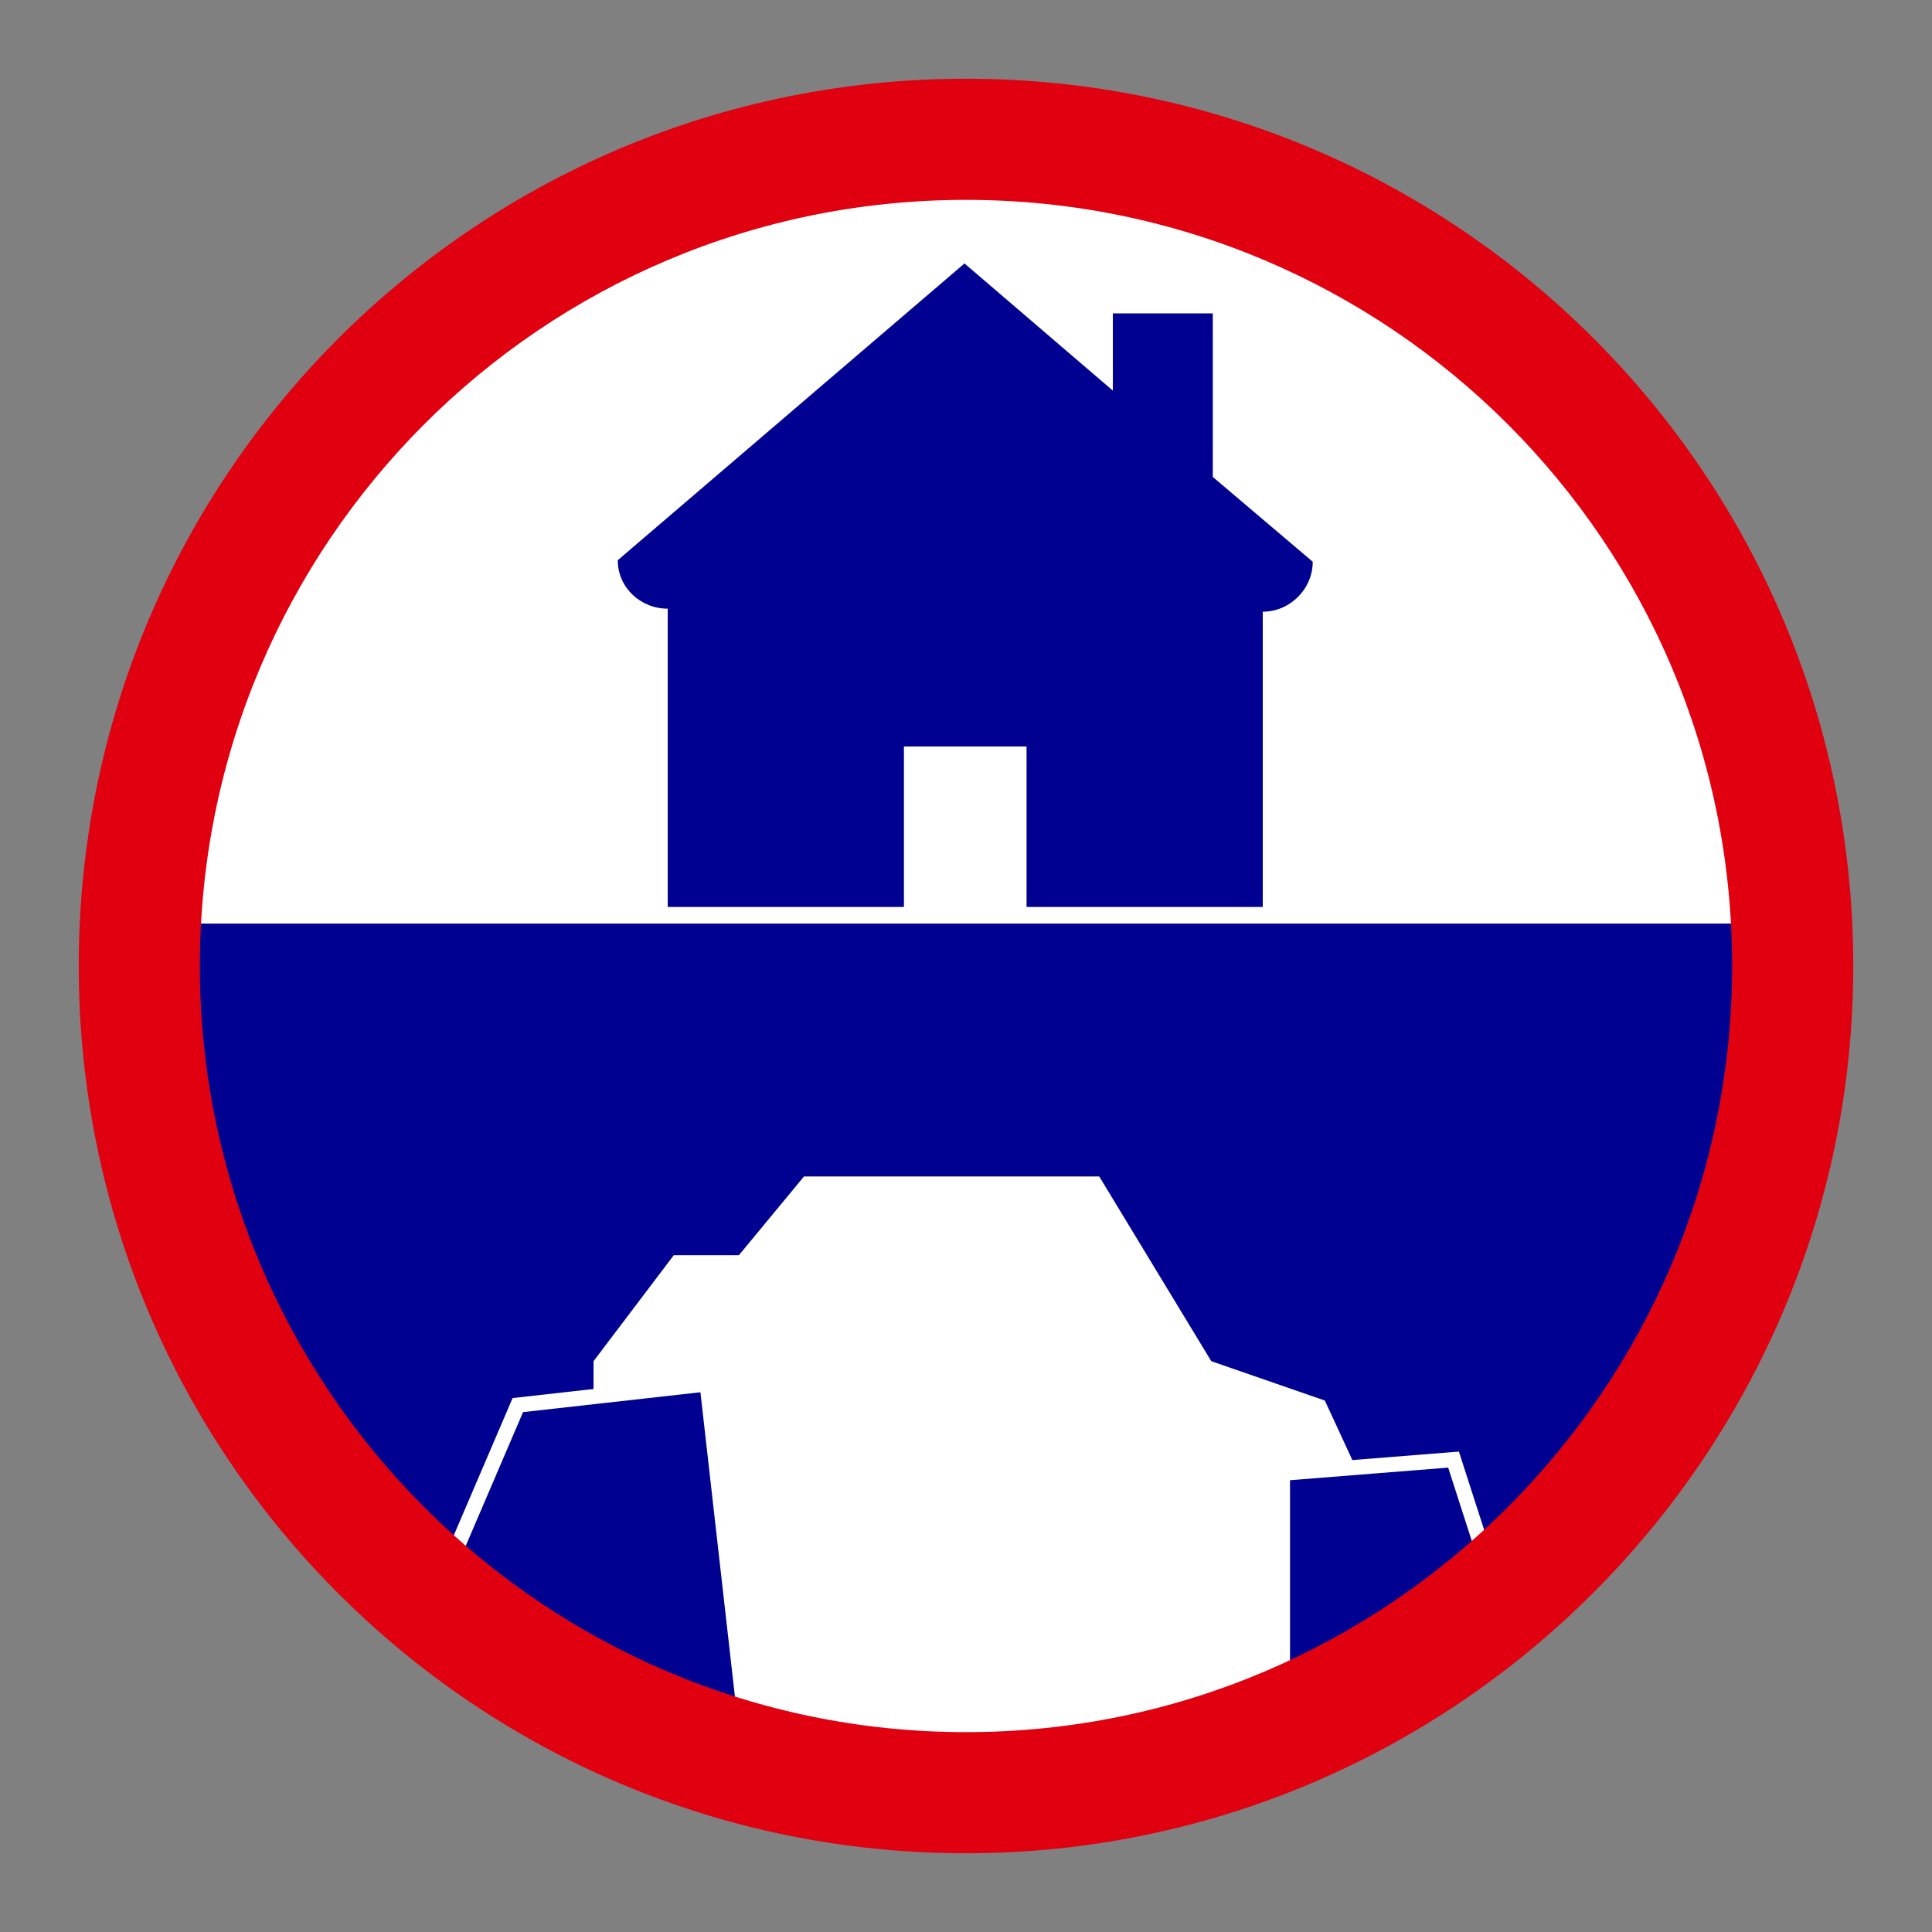 <?xml version="1.0" encoding="utf-8"?>
<!-- Generator: Adobe Illustrator 26.5.0, SVG Export Plug-In . SVG Version: 6.00 Build 0)  -->
<svg version="1.1" id="Calque_1" xmlns="http://www.w3.org/2000/svg" xmlns:xlink="http://www.w3.org/1999/xlink" x="0px" y="0px"
	 viewBox="0 0 127.6 127.6" style="enable-background:new 0 0 127.6 127.6;" xml:space="preserve">
<rect x="0" y="0" width="127.6" height="127.6" fill="#808080" stroke="none"/>
<style type="text/css">
	.st0{fill:#FFFFFF;}
	.st1{fill:#000091;}
	.st2{fill-rule:evenodd;clip-rule:evenodd;fill:#000091;}
	.st3{fill:#000091;stroke:#FFFFFF;stroke-miterlimit:10;}
	.st4{fill:#E1000F;}
</style>
<circle class="st0" cx="64.1" cy="63.9" r="56"/>
<polygon class="st1" points="48.5,115.3 54.1,117.3 59.9,117.4 "/>
<polygon class="st1" points="9.3,61 10.7,77.8 18.5,95.4 21.5,101 37.2,111.9 39.2,93.4 39.2,89.9 44.5,82.9 48.8,82.9 53.1,77.7 
	72.6,77.7 80,89.9 87.5,92.5 94.9,108.5 100.4,105.1 109.1,95.4 117.4,75.1 118.4,61 "/>
<path class="st2" d="M83.4,59.9H67.8V49.3h-8.1v10.6H44.1V40.2c-1.8,0-3.3-1.4-3.3-3.2l0,0l22.9-19.6l9.8,8.4v-5.1h6.6v10.8l6.6,5.6
	c0,1.8-1.5,3.3-3.3,3.3L83.4,59.9z"/>
<polygon class="st3" points="28.8,105.4 34.2,92.8 46.7,91.4 49.5,116.1 39.2,113.2 "/>
<polygon class="st3" points="84.7,114.4 84.7,97.3 96,96.4 98.9,105.4 "/>
<path class="st4" d="M63.8,122.4c-32.4,0-58.6-26.2-58.6-58.6S31.4,5.2,63.8,5.2s58.6,26.2,58.6,58.6
	C122.4,96.1,96.1,122.4,63.8,122.4z M63.8,13.2c-28,0-50.6,22.7-50.6,50.6s22.7,50.6,50.6,50.6s50.6-22.7,50.6-50.6
	C114.4,35.8,91.7,13.2,63.8,13.2z"/>
</svg>
